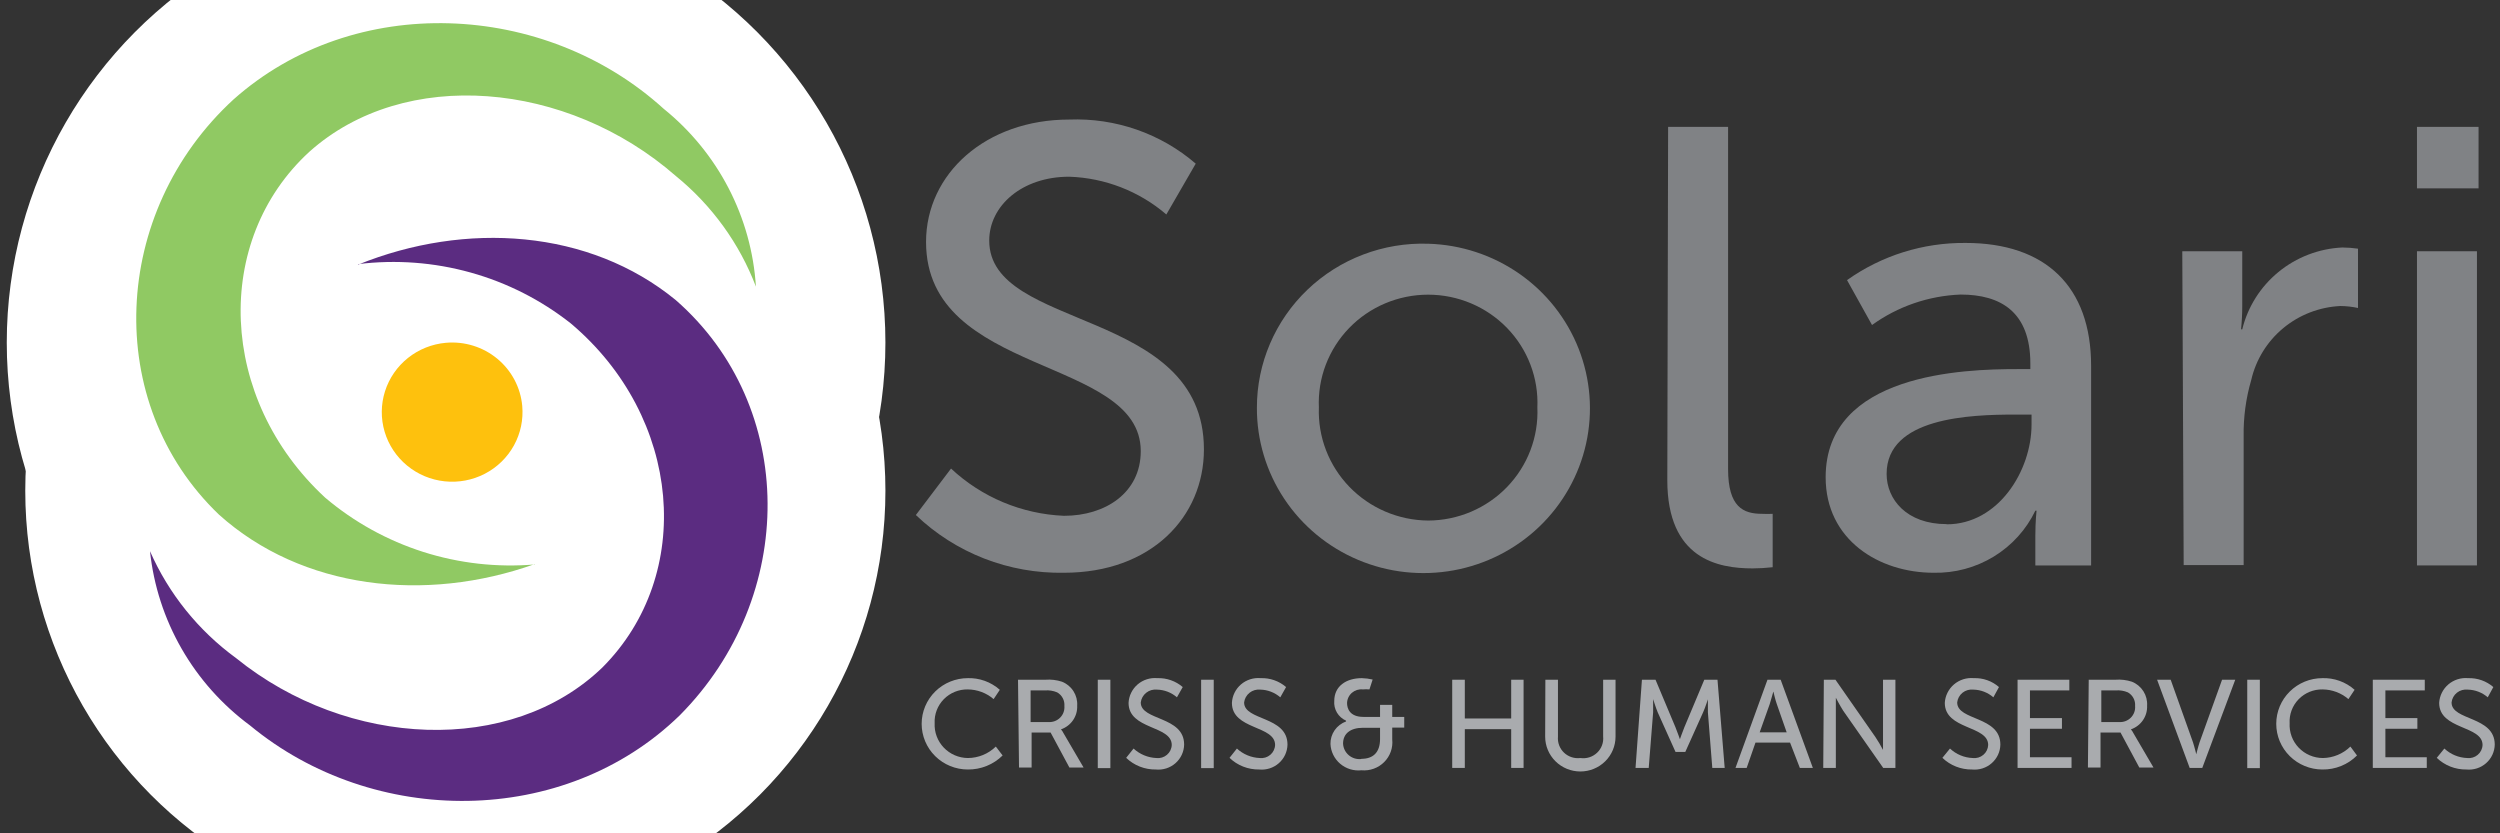 <svg width="255" height="85" viewBox="0 0 255 85" fill="none" xmlns="http://www.w3.org/2000/svg">
<rect x="0" y="0" width="255" height="85" fill="#333333" stroke="none"/>
<ellipse cx="45.501" cy="34.945" rx="44.811" ry="44.861" fill="white"/>
<ellipse cx="46.445" cy="50.056" rx="43.868" ry="43.917" fill="white"/>
<path d="M98.658 69.171C99.88 69.124 101.073 69.551 101.982 70.361L101.349 71.309C100.619 70.681 99.687 70.331 98.719 70.321C98.263 70.312 97.811 70.396 97.389 70.567C96.968 70.739 96.587 70.994 96.269 71.318C95.952 71.641 95.705 72.026 95.544 72.447C95.383 72.869 95.312 73.319 95.334 73.769C95.312 74.224 95.383 74.679 95.543 75.106C95.703 75.534 95.948 75.924 96.264 76.256C96.58 76.587 96.96 76.852 97.382 77.035C97.804 77.217 98.259 77.314 98.719 77.319C99.789 77.315 100.814 76.894 101.574 76.149L102.267 77.057C101.802 77.517 101.249 77.882 100.639 78.127C100.03 78.373 99.377 78.496 98.719 78.489C97.47 78.489 96.272 77.998 95.388 77.124C94.505 76.251 94.009 75.066 94.009 73.83C94.009 72.594 94.505 71.409 95.388 70.536C96.272 69.662 97.47 69.171 98.719 69.171" fill="#A9ABAE"/>
<path d="M103.837 69.332H106.631C107.203 69.288 107.778 69.356 108.323 69.534C108.808 69.728 109.219 70.068 109.497 70.507C109.775 70.945 109.907 71.458 109.873 71.975C109.898 72.5 109.751 73.02 109.453 73.456C109.156 73.892 108.723 74.221 108.221 74.395C108.327 74.517 108.416 74.653 108.486 74.798L110.525 78.287H109.078L107.161 74.718H105.224V78.287H103.939L103.837 69.332ZM106.937 73.649C107.157 73.664 107.377 73.632 107.584 73.555C107.79 73.478 107.977 73.358 108.132 73.203C108.287 73.047 108.406 72.861 108.481 72.656C108.556 72.451 108.586 72.232 108.568 72.015C108.591 71.738 108.534 71.46 108.404 71.214C108.274 70.968 108.076 70.763 107.834 70.623C107.442 70.457 107.015 70.387 106.59 70.422H105.122V73.649H106.937Z" fill="#A9ABAE"/>
<path d="M113.258 69.332H111.973V78.348H113.258V69.332Z" fill="#A9ABAE"/>
<path d="M115.623 76.351C116.256 76.938 117.081 77.281 117.948 77.319C118.141 77.341 118.336 77.324 118.522 77.268C118.708 77.212 118.88 77.118 119.027 76.993C119.175 76.868 119.295 76.715 119.379 76.541C119.463 76.368 119.511 76.18 119.518 75.988C119.518 73.971 115.113 74.455 115.113 71.692C115.131 71.333 115.222 70.981 115.381 70.658C115.54 70.335 115.763 70.047 116.037 69.811C116.312 69.576 116.631 69.398 116.977 69.288C117.323 69.178 117.688 69.138 118.05 69.171C118.998 69.139 119.923 69.463 120.639 70.079L120.048 71.127C119.484 70.635 118.761 70.356 118.009 70.341C117.615 70.301 117.22 70.416 116.911 70.662C116.602 70.907 116.403 71.263 116.357 71.652C116.357 73.527 120.782 73.023 120.782 75.948C120.775 76.307 120.693 76.662 120.541 76.989C120.389 77.316 120.17 77.608 119.898 77.846C119.626 78.085 119.306 78.266 118.96 78.376C118.614 78.487 118.248 78.525 117.886 78.489C117.329 78.496 116.776 78.395 116.258 78.191C115.74 77.987 115.268 77.684 114.869 77.299L115.623 76.351Z" fill="#A9ABAE"/>
<path d="M123.8 69.332H122.515V78.348H123.8V69.332Z" fill="#A9ABAE"/>
<path d="M126.165 76.351C126.798 76.938 127.623 77.281 128.49 77.319C128.683 77.341 128.878 77.324 129.064 77.268C129.25 77.212 129.422 77.118 129.569 76.993C129.717 76.868 129.837 76.715 129.921 76.541C130.005 76.368 130.053 76.18 130.06 75.988C130.06 73.971 125.655 74.455 125.655 71.692C125.673 71.333 125.764 70.981 125.923 70.658C126.082 70.335 126.305 70.047 126.579 69.811C126.854 69.576 127.173 69.398 127.519 69.288C127.865 69.178 128.23 69.138 128.592 69.171C129.54 69.139 130.465 69.463 131.181 70.079L130.59 71.127C130.026 70.635 129.303 70.356 128.551 70.341C128.157 70.301 127.762 70.416 127.453 70.662C127.144 70.907 126.945 71.263 126.899 71.652C126.899 73.527 131.324 73.023 131.324 75.948C131.317 76.307 131.235 76.662 131.083 76.989C130.931 77.316 130.712 77.608 130.44 77.846C130.168 78.085 129.848 78.266 129.502 78.376C129.156 78.487 128.79 78.525 128.428 78.489C127.871 78.496 127.318 78.395 126.8 78.191C126.282 77.987 125.81 77.684 125.411 77.299L126.165 76.351Z" fill="#A9ABAE"/>
<path d="M137.298 73.507C136.91 73.337 136.586 73.051 136.37 72.689C136.155 72.328 136.059 71.909 136.095 71.49C136.095 69.998 137.298 69.171 138.909 69.171C139.28 69.181 139.649 69.229 140.01 69.312L139.684 70.32C139.46 70.3 139.235 70.3 139.011 70.32C138.811 70.298 138.609 70.317 138.416 70.376C138.224 70.436 138.047 70.534 137.895 70.665C137.744 70.796 137.621 70.957 137.536 71.137C137.451 71.317 137.405 71.513 137.4 71.712C137.4 72.257 137.665 73.124 139.072 73.124H140.765V71.894H142.008V73.124H143.232V74.213H142.008V75.423C142.052 75.844 142.002 76.268 141.86 76.667C141.718 77.066 141.489 77.428 141.189 77.729C140.889 78.03 140.525 78.261 140.124 78.406C139.723 78.552 139.294 78.607 138.868 78.569C138.48 78.611 138.088 78.574 137.715 78.46C137.342 78.345 136.997 78.157 136.701 77.905C136.404 77.654 136.164 77.345 135.993 76.998C135.822 76.651 135.725 76.273 135.708 75.887C135.698 75.388 135.846 74.898 136.131 74.486C136.416 74.074 136.824 73.76 137.298 73.588V73.507ZM138.868 77.4C140.031 77.4 140.765 76.774 140.765 75.383V74.233H139.031C137.726 74.233 136.992 74.838 136.992 75.847C137.002 76.073 137.059 76.295 137.159 76.499C137.259 76.703 137.401 76.884 137.575 77.032C137.749 77.179 137.952 77.29 138.171 77.357C138.39 77.423 138.62 77.445 138.848 77.42" fill="#A9ABAE"/>
<path d="M148.126 69.332H149.411V73.285H154.141V69.332H155.405V78.328H154.141V74.375H149.411V78.328H148.126V69.332Z" fill="#A9ABAE"/>
<path d="M157.628 69.332H158.912V75.141C158.886 75.441 158.927 75.743 159.034 76.024C159.14 76.306 159.309 76.561 159.528 76.77C159.747 76.979 160.011 77.136 160.299 77.231C160.588 77.326 160.894 77.356 161.196 77.319C161.503 77.364 161.816 77.338 162.112 77.245C162.407 77.152 162.677 76.993 162.901 76.781C163.125 76.57 163.298 76.31 163.405 76.022C163.512 75.734 163.552 75.426 163.521 75.121V69.332H164.785V75.141C164.785 76.082 164.407 76.985 163.734 77.651C163.061 78.317 162.148 78.691 161.196 78.691C160.244 78.691 159.332 78.317 158.659 77.651C157.986 76.985 157.607 76.082 157.607 75.141L157.628 69.332Z" fill="#A9ABAE"/>
<path d="M167.477 69.332H168.863L170.902 74.193C171.106 74.697 171.351 75.403 171.351 75.403C171.351 75.403 171.596 74.697 171.8 74.193L173.839 69.332H175.184L175.918 78.328H174.654L174.206 72.66C174.206 72.116 174.206 71.329 174.206 71.329C174.206 71.329 173.941 72.156 173.716 72.66L171.902 76.694H170.902L169.088 72.66C168.884 72.176 168.619 71.309 168.619 71.309C168.619 71.309 168.619 72.116 168.619 72.66L168.17 78.328H166.824L167.477 69.332Z" fill="#A9ABAE"/>
<path d="M182.586 75.746H179.059L178.161 78.328H177.02L180.282 69.332H181.628L184.911 78.328H183.585L182.586 75.746ZM180.873 70.563C180.873 70.563 180.649 71.39 180.506 71.833L179.487 74.697H182.24L181.24 71.833C181.077 71.39 180.894 70.563 180.894 70.563H180.873Z" fill="#A9ABAE"/>
<path d="M186.032 69.332H187.215L191.293 75.181C191.576 75.604 191.834 76.041 192.068 76.492C192.068 76.492 192.068 75.686 192.068 75.181V69.332H193.332V78.328H192.088L188.01 72.499C187.684 71.995 187.256 71.168 187.256 71.168C187.256 71.168 187.256 71.975 187.256 72.499V78.328H185.971L186.032 69.332Z" fill="#A9ABAE"/>
<path d="M198.899 76.351C199.529 76.943 200.355 77.287 201.223 77.319C201.416 77.341 201.612 77.324 201.798 77.268C201.984 77.212 202.156 77.118 202.303 76.993C202.451 76.868 202.57 76.715 202.655 76.541C202.739 76.368 202.786 76.18 202.794 75.988C202.794 73.971 198.369 74.455 198.369 71.692C198.389 71.332 198.483 70.98 198.644 70.657C198.805 70.334 199.03 70.046 199.306 69.81C199.582 69.575 199.903 69.397 200.25 69.287C200.597 69.177 200.963 69.138 201.325 69.171C202.268 69.136 203.188 69.461 203.895 70.079L203.324 71.127C202.759 70.635 202.037 70.356 201.285 70.341C201.089 70.318 200.891 70.335 200.701 70.389C200.512 70.442 200.336 70.533 200.182 70.655C200.028 70.777 199.901 70.928 199.806 71.099C199.712 71.27 199.653 71.458 199.633 71.652C199.633 73.527 204.037 73.023 204.037 75.948C204.031 76.307 203.949 76.662 203.797 76.989C203.644 77.316 203.425 77.608 203.153 77.846C202.881 78.085 202.562 78.266 202.216 78.376C201.869 78.487 201.504 78.525 201.142 78.489C200.584 78.496 200.031 78.395 199.513 78.191C198.995 77.987 198.523 77.684 198.124 77.299L198.899 76.351Z" fill="#A9ABAE"/>
<path d="M205.791 69.332H211.072V70.422H207.055V73.245H210.318V74.334H207.055V77.239H211.296V78.328H205.791V69.332Z" fill="#A9ABAE"/>
<path d="M213.05 69.332H215.762C216.334 69.288 216.909 69.356 217.454 69.534C217.939 69.728 218.35 70.068 218.628 70.507C218.906 70.945 219.038 71.458 219.004 71.975C219.029 72.5 218.882 73.02 218.584 73.456C218.287 73.892 217.855 74.221 217.352 74.395C217.458 74.517 217.547 74.653 217.617 74.798L219.656 78.287H218.209L216.292 74.718H214.253V78.287H212.968L213.05 69.332ZM216.149 73.649C216.369 73.664 216.59 73.632 216.796 73.555C217.002 73.478 217.19 73.358 217.344 73.203C217.499 73.047 217.619 72.861 217.694 72.656C217.769 72.451 217.799 72.232 217.78 72.015C217.803 71.738 217.746 71.46 217.617 71.214C217.487 70.968 217.289 70.763 217.046 70.623C216.655 70.457 216.228 70.387 215.803 70.422H214.334V73.649H216.149Z" fill="#A9ABAE"/>
<path d="M220.024 69.332H221.41L223.674 75.686C223.837 76.17 224.02 76.936 224.02 76.936C224.02 76.936 224.204 76.17 224.367 75.686L226.651 69.332H227.996L224.632 78.328H223.347L220.024 69.332Z" fill="#A9ABAE"/>
<path d="M230.504 69.332H229.22V78.348H230.504V69.332Z" fill="#A9ABAE"/>
<path d="M236.846 69.171C238.068 69.124 239.261 69.551 240.17 70.361L239.538 71.309C238.807 70.681 237.875 70.331 236.907 70.321C236.452 70.312 236.001 70.396 235.58 70.567C235.16 70.739 234.78 70.995 234.464 71.319C234.148 71.642 233.903 72.027 233.745 72.449C233.586 72.871 233.517 73.32 233.543 73.769C233.518 74.225 233.587 74.681 233.745 75.109C233.904 75.538 234.149 75.93 234.466 76.262C234.782 76.594 235.164 76.859 235.587 77.04C236.01 77.222 236.466 77.317 236.928 77.319C237.983 77.304 238.992 76.885 239.741 76.149L240.414 77.057C239.955 77.519 239.405 77.884 238.799 78.13C238.192 78.376 237.542 78.498 236.887 78.489C235.638 78.489 234.439 77.998 233.556 77.124C232.673 76.251 232.177 75.066 232.177 73.83C232.177 72.594 232.673 71.409 233.556 70.536C234.439 69.662 235.638 69.171 236.887 69.171" fill="#A9ABAE"/>
<path d="M242.025 69.332H247.327V70.422H243.31V73.245H246.572V74.334H243.31V77.239H247.531V78.328H242.025V69.332Z" fill="#A9ABAE"/>
<path d="M249.325 76.351C249.955 76.943 250.782 77.287 251.65 77.319C251.843 77.341 252.038 77.324 252.224 77.268C252.41 77.212 252.582 77.118 252.729 76.993C252.877 76.868 252.997 76.715 253.081 76.541C253.165 76.368 253.213 76.18 253.22 75.988C253.22 73.971 248.795 74.455 248.795 71.692C248.815 71.332 248.909 70.98 249.07 70.657C249.231 70.334 249.456 70.046 249.732 69.81C250.008 69.575 250.329 69.397 250.676 69.287C251.023 69.177 251.389 69.138 251.752 69.171C252.693 69.142 253.611 69.466 254.321 70.079L253.75 71.127C253.186 70.635 252.463 70.356 251.711 70.341C251.515 70.318 251.317 70.335 251.128 70.389C250.938 70.442 250.762 70.533 250.608 70.655C250.455 70.777 250.327 70.928 250.233 71.099C250.138 71.27 250.079 71.458 250.059 71.652C250.059 73.527 254.464 73.023 254.464 75.948C254.457 76.307 254.375 76.662 254.223 76.989C254.071 77.316 253.852 77.608 253.579 77.846C253.307 78.085 252.988 78.266 252.642 78.376C252.296 78.487 251.93 78.525 251.568 78.489C251.011 78.496 250.457 78.395 249.939 78.191C249.422 77.987 248.95 77.684 248.55 77.299L249.325 76.351Z" fill="#A9ABAE"/>
<path d="M97.006 47.792C100.133 50.72 104.225 52.432 108.527 52.612C112.768 52.612 116.357 50.253 116.357 46.017C116.357 36.316 94.457 38.414 94.457 24.679C94.457 17.701 100.574 12.195 109.057 12.195C113.782 12.011 118.399 13.62 121.964 16.692L118.967 21.876C116.207 19.506 112.709 18.147 109.057 18.024C104.245 18.024 100.901 20.988 100.901 24.538C100.901 33.795 122.8 31.314 122.8 45.836C122.8 52.733 117.417 58.421 108.527 58.421C105.74 58.471 102.971 57.977 100.378 56.967C97.785 55.956 95.42 54.449 93.417 52.532L97.006 47.792Z" fill="#808285"/>
<path d="M145.679 24.861C149.019 24.956 152.257 26.024 154.987 27.93C157.716 29.837 159.817 32.497 161.025 35.579C162.234 38.66 162.496 42.026 161.78 45.255C161.064 48.483 159.4 51.431 156.999 53.729C154.597 56.027 151.563 57.573 148.277 58.174C144.991 58.775 141.598 58.404 138.525 57.107C135.451 55.81 132.832 53.645 130.996 50.883C129.161 48.122 128.189 44.886 128.204 41.58C128.202 39.336 128.658 37.115 129.543 35.049C130.428 32.983 131.724 31.114 133.355 29.553C134.986 27.993 136.917 26.774 139.034 25.968C141.152 25.161 143.411 24.785 145.679 24.861ZM145.679 53.096C147.184 53.09 148.672 52.782 150.055 52.194C151.437 51.605 152.686 50.746 153.725 49.669C154.764 48.592 155.573 47.319 156.104 45.926C156.634 44.532 156.875 43.048 156.812 41.56C156.876 40.073 156.636 38.588 156.105 37.196C155.574 35.803 154.763 34.531 153.722 33.456C152.681 32.381 151.431 31.526 150.047 30.942C148.663 30.358 147.173 30.056 145.668 30.056C144.164 30.056 142.674 30.358 141.29 30.942C139.906 31.526 138.656 32.381 137.615 33.456C136.574 34.531 135.763 35.803 135.232 37.196C134.701 38.588 134.461 40.073 134.525 41.56C134.47 43.047 134.718 44.53 135.253 45.921C135.787 47.312 136.599 48.583 137.638 49.658C138.678 50.734 139.926 51.592 141.307 52.183C142.688 52.773 144.174 53.084 145.679 53.096Z" fill="#808285"/>
<path d="M170.148 12.941H176.265V47.852C176.265 51.725 177.815 52.41 179.731 52.41C180.091 52.429 180.452 52.429 180.812 52.41V57.856C180.135 57.934 179.454 57.974 178.773 57.977C175.245 57.977 170.066 57.029 170.066 48.982L170.148 12.941Z" fill="#808285"/>
<path d="M205.689 37.648H207.096V37.083C207.096 31.819 204.078 30.044 199.979 30.044C196.724 30.171 193.579 31.252 190.946 33.15L188.397 28.572C191.918 26.069 196.153 24.74 200.489 24.78C208.645 24.78 213.294 29.217 213.294 37.325V57.675H207.605V54.629C207.605 53.177 207.728 52.088 207.728 52.088H207.605C206.678 54.022 205.204 55.648 203.362 56.772C201.521 57.895 199.39 58.468 197.227 58.421C191.66 58.421 186.216 55.073 186.216 48.68C186.216 38.091 200.306 37.648 205.75 37.648H205.689ZM198.572 53.48C203.813 53.48 207.218 48.034 207.218 43.295V42.286H205.566C200.897 42.286 192.435 42.589 192.435 48.337C192.435 50.938 194.474 53.46 198.552 53.46" fill="#808285"/>
<path d="M222.593 25.627H228.71V31.193C228.71 31.995 228.669 32.796 228.587 33.593H228.71C229.27 31.3 230.566 29.247 232.404 27.742C234.242 26.237 236.522 25.36 238.905 25.244C239.444 25.247 239.983 25.288 240.516 25.365V31.415C239.927 31.285 239.325 31.218 238.722 31.213C236.581 31.315 234.532 32.108 232.89 33.47C231.248 34.832 230.102 36.689 229.627 38.757C229.081 40.63 228.82 42.575 228.852 44.525V57.634H222.735L222.593 25.627Z" fill="#808285"/>
<path d="M246.531 12.941H252.812V19.213H246.531V12.941ZM246.531 25.627H252.649V57.674H246.531V25.627Z" fill="#808285"/>
<path d="M45.479 34.965C44.065 35.091 42.72 35.628 41.615 36.509C40.509 37.391 39.693 38.577 39.269 39.917C38.845 41.257 38.833 42.691 39.233 44.039C39.634 45.386 40.429 46.585 41.519 47.485C42.608 48.386 43.944 48.946 45.355 49.095C46.767 49.245 48.192 48.977 49.45 48.325C50.707 47.674 51.741 46.668 52.421 45.435C53.101 44.202 53.395 42.798 53.268 41.399C53.097 39.524 52.181 37.794 50.72 36.587C49.259 35.381 47.374 34.797 45.479 34.965Z" fill="#FEC10D"/>
<path d="M54.553 57.574C50.708 57.899 46.837 57.464 43.164 56.294C39.492 55.123 36.092 53.241 33.163 50.757C22.254 40.673 21.683 24.538 31.552 15.483C41.258 6.79 57.836 8.242 68.948 17.963C72.617 20.951 75.429 24.839 77.105 29.237C76.884 25.733 75.933 22.312 74.312 19.188C72.691 16.064 70.434 13.306 67.684 11.086C55.552 0.074 36.14 -0.813 23.824 10.138C11.304 21.634 10.427 41.096 22.335 52.492C30.797 60.095 43.358 61.527 54.553 57.534" fill="#90C963"/>
<path d="M36.547 26.938C40.386 26.467 44.281 26.759 48.003 27.798C51.725 28.837 55.2 30.602 58.223 32.989C69.581 42.569 70.885 58.623 61.445 68.082C52.126 77.077 35.487 76.351 24.089 67.134C20.239 64.326 17.207 60.562 15.3 56.222C15.669 59.719 16.765 63.103 18.52 66.161C20.274 69.219 22.649 71.885 25.496 73.991C38.097 84.418 57.55 84.438 69.336 72.962C81.346 60.861 81.346 41.459 68.928 30.609C60.119 23.388 47.518 22.541 36.507 26.999" fill="#5B2C81"/>
</svg>
